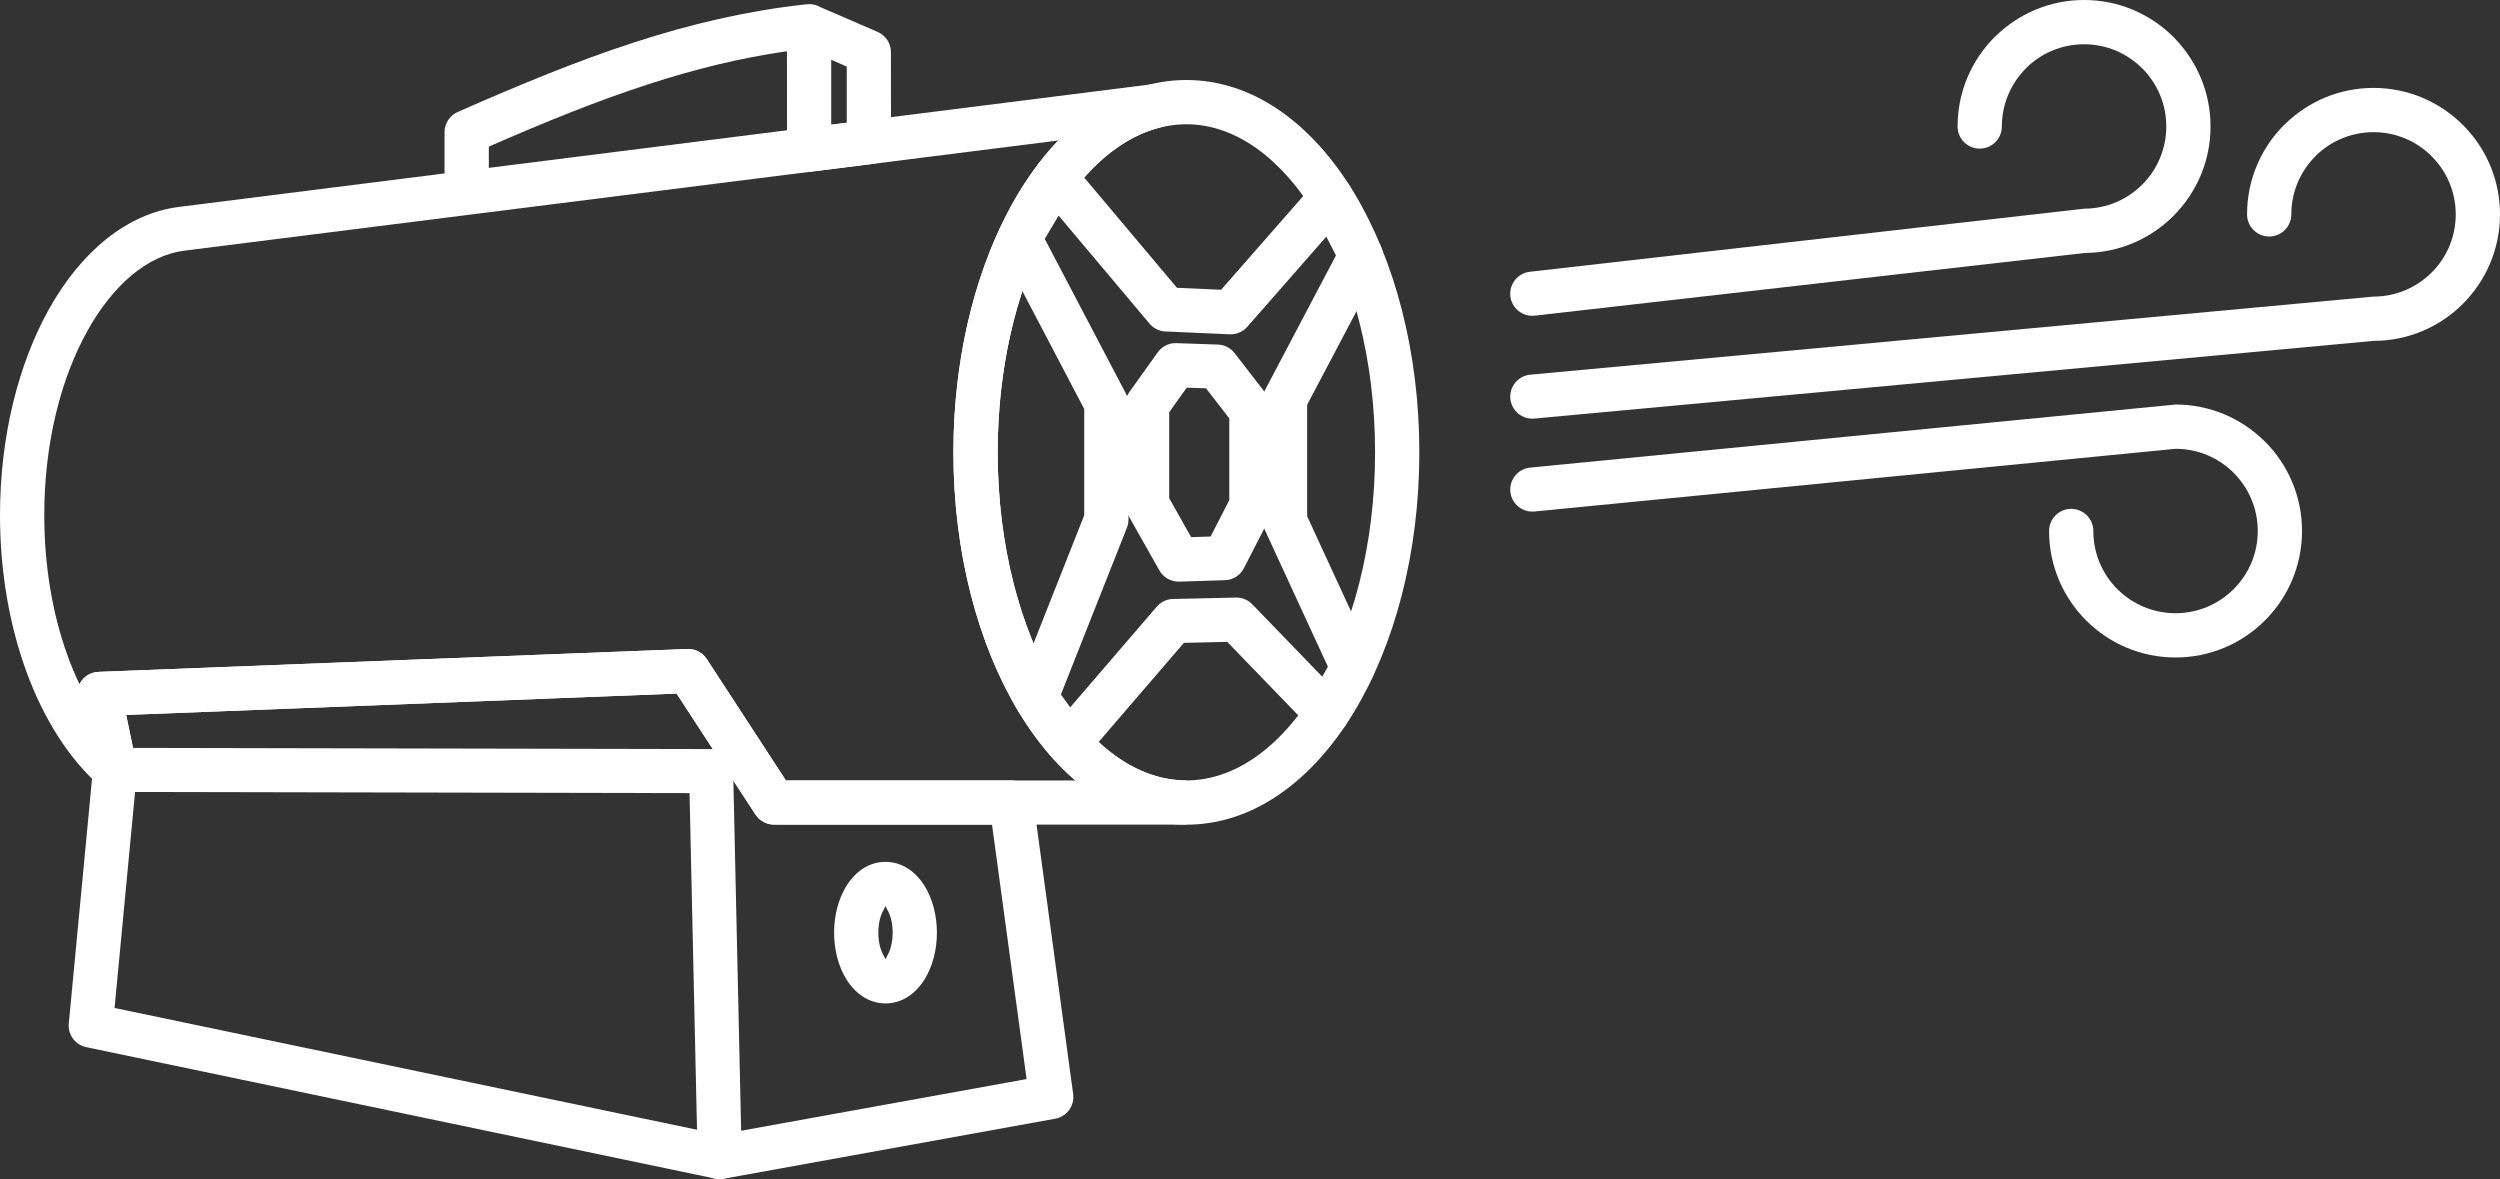 <?xml version="1.0" encoding="UTF-8"?>
<!DOCTYPE svg PUBLIC "-//W3C//DTD SVG 1.1//EN" "http://www.w3.org/Graphics/SVG/1.1/DTD/svg11.dtd">
<!-- Creator: CorelDRAW -->
<svg xmlns="http://www.w3.org/2000/svg" xml:space="preserve" width="96.07mm" height="45.31mm" version="1.1" style="shape-rendering:geometricPrecision; text-rendering:geometricPrecision; image-rendering:optimizeQuality; fill-rule:evenodd; clip-rule:evenodd"
viewBox="0 0 9611.04 4532.91"
 xmlns:xlink="http://www.w3.org/1999/xlink"
 xmlns:xodm="http://www.corel.com/coreldraw/odm/2003">
 <rect x="0" y="0" width="9611.04" height="4532.91" fill="#333333" stroke="none"/>
 <defs>
  <style type="text/css">
   <![CDATA[
    .fil0 {fill:#fff;fill-rule:nonzero}
   ]]>
  </style>
 </defs>
 <g id="Слой_x0020_1">
  <g id="_163093200">
   <path class="fil0" d="M4560.95 477.74c-191.82,0 -369.06,135 -500.37,353.08 -139.02,231.01 -225.11,551.98 -225.11,908.17 0,356.2 86.1,677.16 225.11,908.18 131.3,218.08 308.55,353.07 500.37,353.07 191.82,0 369.06,-134.99 500.37,-353.07 139.02,-231.02 225.05,-551.98 225.05,-908.18 0,-356.19 -86.1,-677.21 -225.11,-908.12 -131.3,-218.08 -308.49,-353.13 -500.31,-353.13zm-645.91 265.39c161.99,-269.02 390.16,-435.54 645.91,-435.54 255.75,0 483.86,166.52 645.85,435.59 154.21,256.2 249.73,608.42 249.73,995.81 0,387.39 -95.46,739.61 -249.67,995.87 -161.99,269.01 -390.16,435.54 -645.91,435.54 -255.75,0 -483.92,-166.53 -645.91,-435.54 -154.21,-256.2 -249.73,-608.47 -249.73,-995.87 0,-387.38 95.52,-739.66 249.73,-995.86z"/>
   <path class="fil0" d="M709.67 963.53c-144.01,18.16 -275.94,133.18 -373.56,308.21 -102.94,184.74 -165.95,433.78 -165.95,708.99 0,199.3 33.06,385 90.46,542.34 13.68,37.55 28.76,73.39 44.98,107.42 11.17,-22.8 32.44,-40.44 59.27,-45.89l15.66 -1.7 2262.32 -87.86c31.08,-1.07 58.81,14.64 74.47,39.03l304.18 466.45 1112.75 0.05c-81.72,-70.16 -155.57,-160.06 -219.21,-265.72 -154.21,-256.2 -249.73,-608.47 -249.73,-995.87 0,-347.91 77.08,-667.57 204.53,-914.64 56.66,-109.86 123.59,-205.77 198.63,-284.21l-3358.8 423.4zm-521.82 225.74c123.65,-221.77 299.88,-368.61 500.49,-393.85l3731.28 -470.37c44.35,-9.35 88.71,17.93 99.93,62.28 11.51,45.49 -16,91.83 -61.49,103.34 -171.4,43.62 -325.22,194.2 -437.35,411.49 -115.48,223.75 -185.24,516.03 -185.24,836.82 0,356.2 86.1,677.16 225.11,908.18 131.3,218.08 308.55,353.07 500.37,353.07l0 169.82 -1582.56 -0.06c-28.69,0.91 -57.22,-12.77 -73.96,-38.57l-303.33 -465.03 -2115.99 82.12 39.82 192.62c5.67,25.35 -0.28,53.03 -18.6,74.18 -30.63,35.39 -84.29,39.26 -119.68,8.62 -118.77,-103.22 -217.68,-257.05 -285.52,-443.02 -64.15,-175.88 -101.13,-381.49 -101.13,-600.19 0,-304.07 71.3,-582.33 187.85,-791.45z"/>
   <path class="fil0" d="M3021.5 3000.52l866.32 0.05c42.99,0 78.49,31.99 84,73.45l153.87 1132.04c6.13,46 -25.8,88.37 -71.52,95.18l-1272.47 230.33c-11,1.99 -21.9,1.7 -32.27,-0.45l-2417.85 -505.42c-44.13,-9.12 -73,-51.04 -66.7,-95.06l91.71 -965.96 -57.85 -280.03c-9.35,-45.88 20.25,-90.69 66.14,-100.05l15.6 -1.7 2262.38 -87.86c31.08,-1.07 58.81,14.64 74.47,39.03l304.18 466.45zm792.24 169.53l-835.35 -0.06c-28.69,0.91 -57.22,-12.77 -73.96,-38.57l-303.33 -465.03 -2115.99 82.12 40.16 194.43c1.59,8 2.1,16.4 1.31,24.96l-86.16 907.15 2327.77 486.7 1178.5 -213.38 -132.96 -978.33z"/>
   <path class="fil0" d="M2851.46 4446.5c0.91,46.79 -36.3,85.48 -83.09,86.39 -46.79,0.9 -85.48,-36.31 -86.38,-83.09l-31.14 -1400.77 -2208.67 -4.48c-46.79,0 -84.74,-37.95 -84.74,-84.74 0,-46.79 37.95,-84.74 84.74,-84.74l2290.35 4.65c46.63,-0.68 85.08,36.41 85.99,83.08l32.95 1483.7z"/>
   <path class="fil0" d="M1879.19 737.8c0,46.96 -38.12,85.08 -85.08,85.08 -46.96,0 -85.08,-38.12 -85.08,-85.08l0 -229.66c0,-36.3 22.8,-67.33 54.84,-79.51 236.91,-104.48 456.36,-194.83 673.13,-265.33 217.63,-70.79 432.14,-121.44 658.16,-146.16l15.26 -1.37c14.86,0 28.87,3.8 41.01,10.55l222.5 96.31c31.99,13.78 51.1,44.98 51.1,77.76l0.4 346.14c0,45.95 -36.47,83.43 -82.01,85.03l-222.33 28.02c-46.4,5.84 -88.88,-27 -94.72,-73.4l-0.68 -10.66 -0.34 -378.54c-181.45,25.92 -357.16,69.71 -535.82,127.84 -195.5,63.53 -395.44,144.81 -610.34,238.79l0 174.18zm1376.1 -481.94l-59.78 -25.86 0 249.39 59.78 -7.54 0 -215.99z"/>
   <path class="fil0" d="M5083.27 2601.4l21.67 -38.52 -241.91 -524.48c-5.32,-11.5 -7.82,-23.65 -7.82,-35.55l-0.17 -467.13c0,-16.45 4.65,-31.82 12.77,-44.81l268.22 -508.93 -37.1 -72.26 -303.79 346.6c-17.58,20.14 -42.65,29.89 -67.44,28.87l-247.29 -10.89c-26.26,-1.13 -49.23,-14.07 -63.98,-33.51l-346.66 -411.95 -53.31 89.56 311.89 594.64c6.52,12.54 9.64,25.98 9.59,39.2l0.39 445.13c0,11.73 -2.38,22.91 -6.69,33.06l-253.08 639.56 35.73 49.34 332.71 -386.98c17.24,-20.14 41.97,-30.23 66.65,-29.67l237.99 -5.38c24.56,-0.45 46.9,9.58 62.73,25.97l268.9 278.16zm191.08 6.91l-98.8 175.49c-4.08,7.03 -9.13,13.67 -15.31,19.62 -33.75,32.44 -87.52,31.42 -119.96,-2.32l-322.27 -333.51 -166.7 3.8 -375.87 437.18c-4.77,6.13 -10.49,11.68 -17.08,16.46 -37.95,27.5 -91.15,19 -118.66,-18.95l-123.64 -170.83c-18.49,-23.09 -24.45,-55.13 -12.82,-84.58l264.93 -669.56 0 -408.77 -323.81 -617.32c-12.99,-25.18 -13.17,-56.32 2.32,-82.41l136.64 -229.54c4.93,-9.19 11.62,-17.59 20.08,-24.67 35.78,-30.06 89.28,-25.47 119.34,10.31l402.07 477.74 169.65 7.49 359.08 -409.74c6.92,-7.82 15.38,-14.58 25.24,-19.62 41.64,-21.27 92.74,-4.76 114.01,36.87l111.91 218.14c14.41,24.5 16.16,55.64 1.98,82.58l-281.49 534.11 0 428.34 250.8 543.76c12.31,24.39 12.71,54.28 -1.65,79.91z"/>
   <path class="fil0" d="M3404.24 3483.53c-0.91,0 -1.87,5.21 -6.86,13.56 -12.71,21.1 -20.65,52.35 -20.65,88.37 0,35.96 7.94,67.21 20.65,88.37 4.99,8.33 5.95,13.56 6.86,13.56 0.85,0 1.87,-5.22 6.86,-13.56 12.71,-21.16 20.64,-52.41 20.64,-88.37 0,-36.02 -7.93,-67.27 -20.64,-88.37 -4.99,-8.34 -6.01,-13.56 -6.86,-13.56zm-152.4 -74.13c35.73,-59.27 89.33,-96.03 152.4,-96.03 63.02,0 116.67,36.76 152.4,96.03 27.9,46.39 45.26,108.9 45.26,176.05 0,67.21 -17.36,129.65 -45.26,176.05 -35.73,59.27 -89.39,96.02 -152.4,96.02 -63.08,0 -116.67,-36.75 -152.4,-96.02 -27.91,-46.4 -45.26,-108.85 -45.26,-176.05 0,-67.16 17.35,-129.66 45.26,-176.05z"/>
   <path class="fil0" d="M4725.94 1608.42l-89.56 -115.65 -74.01 -2.55 -67.44 94.44 0 330.78 84.34 149.51 74.81 -2.33 71.86 -139.98 0 -314.22zm20.37 -250.86l128.01 165.34c13.56,15.09 21.78,34.99 21.78,56.82l0 362.72c-0.34,12.99 -3.35,26.2 -9.64,38.57l-103.11 200.84c-13.16,27.9 -41.12,47.64 -74.07,48.66l-175.83 5.5c-30.51,0.79 -60.46,-14.81 -76.45,-43.22l-116.84 -207.09c-9.7,-13.84 -15.38,-30.62 -15.38,-48.77l0 -379.17c0.23,-17.02 5.33,-34.25 15.94,-49.17l109.93 -153.87c15.94,-22.29 42.37,-36.48 71.8,-35.56l157.68 5.44c25.02,0.28 49.75,11.62 66.2,32.95z"/>
   <path class="fil0" d="M7695.94 486.25c0,46.96 -38.11,85.08 -85.08,85.08 -46.96,0 -85.08,-38.12 -85.08,-85.08 0,-134.26 54.5,-255.92 142.42,-343.83l5.22 -4.82c87.69,-85.08 207.25,-137.6 338.6,-137.6 134.26,0 255.92,54.51 343.83,142.42l4.76 5.22c85.08,87.52 137.6,207.03 137.6,338.61 0,134.03 -54.5,255.57 -142.36,343.48 -87.13,87.46 -207.42,141.74 -340.31,142.7l-2115.42 241.11c-46.57,5.11 -88.6,-28.52 -93.7,-75.09 -5.1,-46.57 28.53,-88.6 75.09,-93.7l2130.51 -242.47c87.24,0 166.3,-35.39 223.47,-92.57 57.17,-56.99 92.57,-136.12 92.57,-223.46 0,-85.43 -33.8,-162.9 -88.6,-219.73l-3.97 -3.74c-57.17,-57.17 -136.24,-92.62 -223.47,-92.62 -85.53,0 -163.06,33.8 -219.61,88.48l-3.85 4.14c-57.17,57.17 -92.63,136.24 -92.63,223.47z"/>
   <path class="fil0" d="M8808.76 824.17c0,46.97 -38.11,85.09 -85.08,85.09 -46.96,0 -85.08,-38.12 -85.08,-85.09 0,-134.25 54.45,-255.91 142.36,-343.82l5.22 -4.76c87.52,-85.08 207.03,-137.6 338.61,-137.6 134.03,0 255.57,54.5 343.48,142.36 88.26,87.92 142.76,209.58 142.76,343.82 0,133.92 -54.56,255.58 -142.59,343.66 -87.69,88.03 -209.18,142.47 -343.31,142.59l-3226.66 298.79c-46.56,4.19 -87.86,-30.18 -92.05,-76.74 -4.2,-46.57 30.17,-87.86 76.74,-92.06l3241.62 -300.16c87.23,0 166.3,-35.44 223.46,-92.62 57.29,-56.88 92.63,-136.01 92.63,-223.47 0,-87.23 -35.45,-166.29 -92.63,-223.46 -56.99,-57.17 -136.12,-92.57 -223.46,-92.57 -85.42,0 -162.9,33.8 -219.73,88.6l-3.74 3.97c-57.17,57.17 -92.57,136.24 -92.57,223.46z"/>
   <path class="fil0" d="M7877.5 2041.35c0,-46.96 38.12,-85.08 85.09,-85.08 46.96,0 85.08,38.12 85.08,85.08 0,87.35 35.39,166.47 92.39,223.64 57.34,57 136.42,92.45 223.64,92.45 87.24,0 166.3,-35.44 223.47,-92.62 57.17,-57.17 92.62,-136.24 92.62,-223.47 0,-87.23 -35.44,-166.3 -92.62,-223.46l-3.74 -3.97c-56.6,-54.56 -133.75,-88.32 -218.76,-88.6l-2465.84 241.11c-46.56,4.36 -88.03,-29.83 -92.39,-76.4 -4.37,-46.57 29.83,-88.03 76.4,-92.39l2480.86 -242.47c131.58,0 251.09,52.51 338.61,137.6l5.21 4.76c87.92,87.92 142.43,209.58 142.43,343.82 0,134.26 -54.51,255.92 -142.43,343.83 -87.91,87.91 -209.57,142.42 -343.82,142.42 -134.25,0 -255.91,-54.51 -343.82,-142.42 -87.86,-88.26 -142.37,-209.81 -142.37,-343.83z"/>
  </g>
 </g>
</svg>
